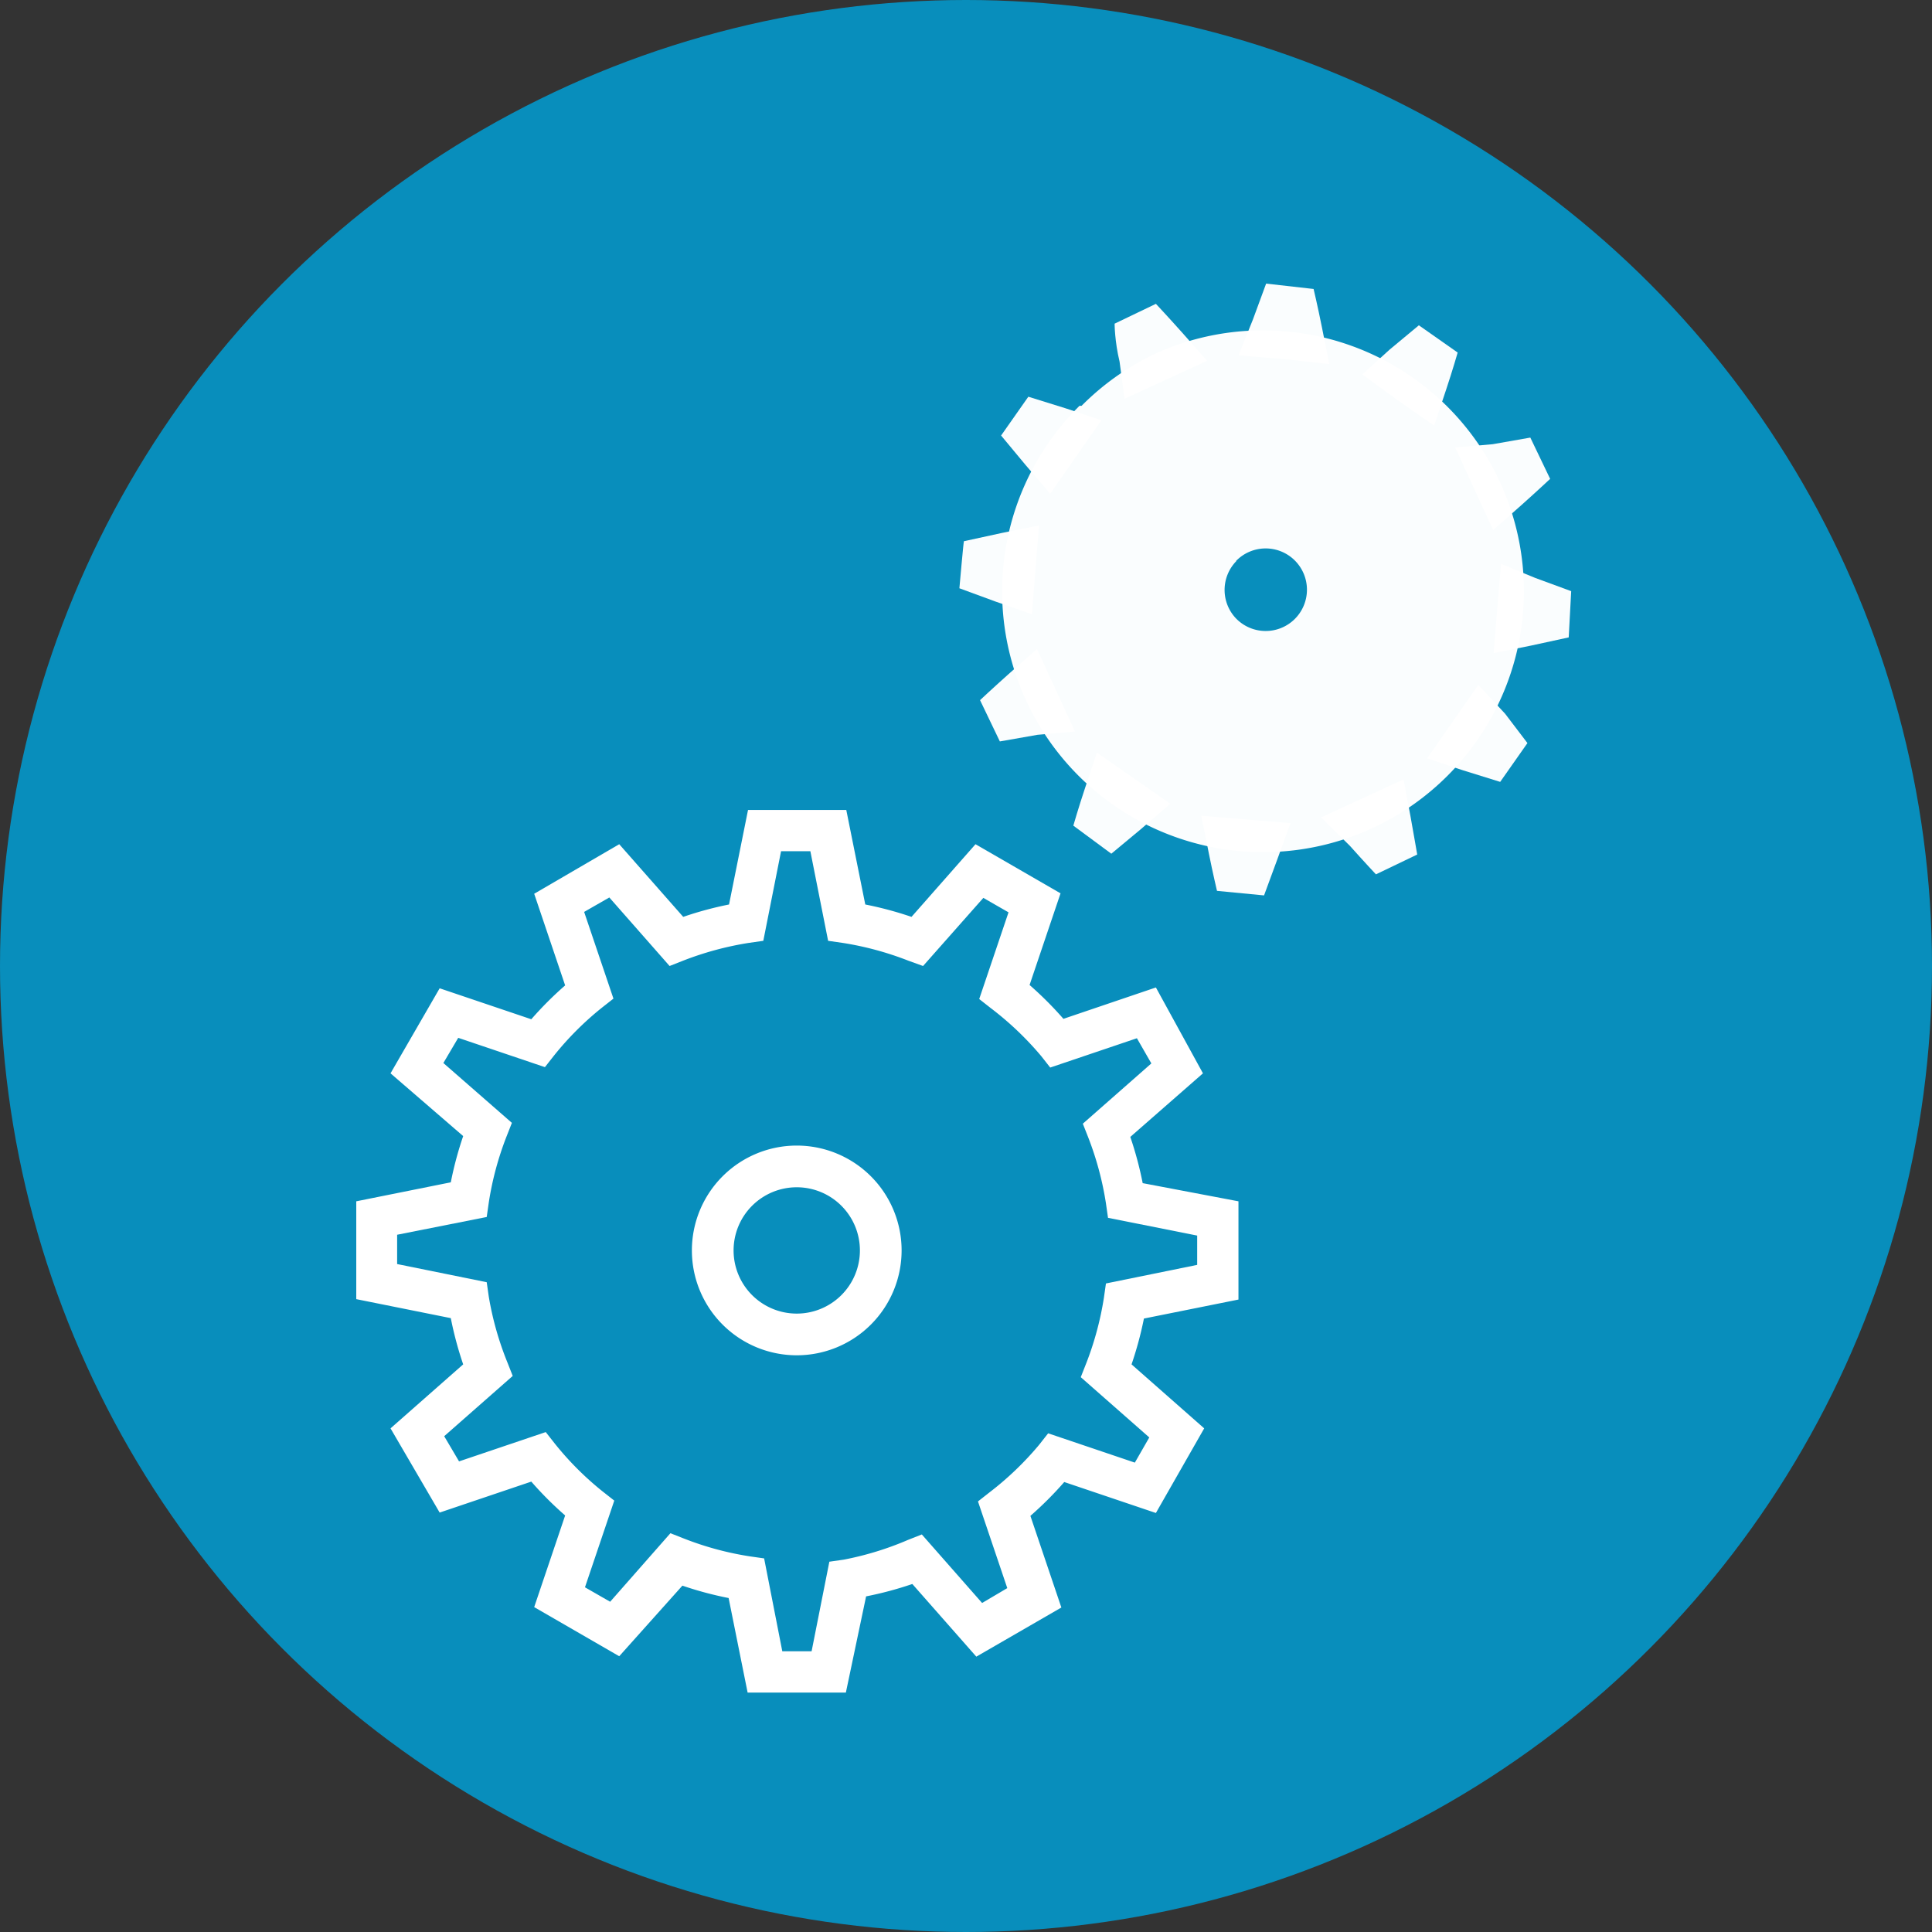 <svg id="Layer_1" data-name="Layer 1" xmlns="http://www.w3.org/2000/svg" viewBox="0 0 46.8 46.8"><rect x="0" y="0" width="46.8" height="46.8" fill="#333333" stroke="none"/><defs><style>.cls-1{fill:#088ebc;}.cls-2,.cls-3{fill:#fff;}.cls-2{fill-opacity:0.98;}</style></defs><title>smart_app_icon</title><circle class="cls-1" cx="23.4" cy="23.4" r="23.4"/><g id="g10100"><g id="g10131"><path id="path9788" class="cls-2" d="M26.15,9.83A6.32,6.32,0,1,0,28,8.56a6.32,6.32,0,0,0-1.8,1.27Zm3.79,3.76a1,1,0,1,1,0,1.39A1,1,0,0,1,29.95,13.59Z"/><g id="g10086"><path id="path9790" class="cls-2" d="M27.12,8.76C27,8.26,27,7.85,27,7.84l1-.48s.3.32.63.69l.61.69-1,.46-1,.46Z"/><path id="path9792" class="cls-2" d="M34.17,19.79c.09.5.16.91.16.91l-1,.48s-.3-.32-.63-.69L32,19.8l1-.46,1-.46Z"/><path id="path10003" class="cls-2" d="M24.84,11.26l-.59-.71.66-.94.9.28.87.29-.62.89-.62.89Z"/><path id="path10005" class="cls-2" d="M36.46,17.29,37,18l-.66.94-.9-.28-.87-.29.62-.89.62-.89Z"/><path id="path10013" class="cls-2" d="M24.11,14.57l-.87-.32s.1-1.14.11-1.14l.92-.2.9-.18-.09,1.08L25,14.88Z"/><path id="path10015" class="cls-2" d="M37.19,14l.87.32S38,15.43,38,15.44l-.92.2-.9.18.09-1.08.09-1.08Z"/><path id="path10023" class="cls-2" d="M25.13,17.8l-.91.16s-.48-1-.48-1,.32-.3.69-.63l.69-.61.46,1,.46,1Z"/><path id="path10025" class="cls-2" d="M36.16,10.76l.91-.16s.48,1,.48,1-.32.3-.69.63l-.69.61-.46-1-.46-1Z"/><path id="path10033" class="cls-2" d="M27.63,20.09l-.71.59L26,20s.12-.42.28-.9l.29-.87.89.62.89.62Z"/><path id="path10035" class="cls-2" d="M33.66,8.47l.71-.59.94.66s-.12.42-.28.9l-.29.87-.89-.62L33,9.07Z"/><path id="path10043" class="cls-2" d="M30.94,20.82l-.32.87-1.14-.11s-.1-.42-.2-.92l-.18-.9,1.08.09,1.08.09Z"/><path id="path10045" class="cls-2" d="M30.35,7.74l.32-.87L31.82,7s.1.42.2.92l.18.9L31.12,8.7,30,8.61Z"/></g></g></g><path class="cls-3" d="M20.49,41H18.11l-.46-2.29a8.54,8.54,0,0,1-1.12-.3L15,40.12l-2.06-1.19.75-2.22a8.42,8.42,0,0,1-.82-.82l-2.22.75L9.46,34.6l1.76-1.55a8.6,8.6,0,0,1-.3-1.12l-2.29-.46V29.1l2.29-.46a8.59,8.59,0,0,1,.3-1.12L9.46,26l1.19-2.06,2.22.75a8.47,8.47,0,0,1,.82-.82l-.75-2.22L15,20.45l1.55,1.76a8.55,8.55,0,0,1,1.11-.3l.46-2.29h2.38l.46,2.29a8.65,8.65,0,0,1,1.12.3l1.55-1.76,2.06,1.19-.75,2.22a8.63,8.63,0,0,1,.82.82L28,23.92,29.14,26l-1.76,1.54a8.68,8.68,0,0,1,.3,1.12L30,29.1v2.38l-2.29.46a8.7,8.7,0,0,1-.3,1.11l1.76,1.55L28,36.65l-2.22-.75a8.58,8.58,0,0,1-.82.82l.75,2.22-2.06,1.19-1.55-1.76a8.61,8.61,0,0,1-1.12.3Zm-1.54-1h.71l.43-2.17.35-.05A7.54,7.54,0,0,0,22,37.3l.33-.13,1.46,1.66.61-.36-.71-2.1.28-.22A7.53,7.53,0,0,0,25.17,35l.22-.28,2.1.71.35-.61-1.66-1.46.13-.33a7.63,7.63,0,0,0,.43-1.59l.05-.35L29,30.64v-.71l-2.16-.43-.05-.35a7.6,7.6,0,0,0-.43-1.6l-.13-.33,1.66-1.46-.35-.61-2.1.71-.22-.28A7.6,7.6,0,0,0,24,24.42l-.28-.22.71-2.1-.61-.35L22.36,23.4,22,23.27a7.59,7.59,0,0,0-1.59-.43l-.35-.05-.43-2.17h-.71l-.43,2.17-.35.05a7.67,7.67,0,0,0-1.59.43l-.33.13-1.46-1.66-.61.35.71,2.1-.28.22a7.46,7.46,0,0,0-1.16,1.16l-.22.28-2.1-.71-.36.61,1.66,1.45-.13.33a7.52,7.52,0,0,0-.43,1.6l-.05.35-2.17.43v.71l2.17.44.05.35A7.55,7.55,0,0,0,12.29,33l.13.33-1.66,1.46.36.61,2.1-.71.22.28a7.42,7.42,0,0,0,1.16,1.16l.28.22-.71,2.1.61.35,1.46-1.66.33.13a7.52,7.52,0,0,0,1.59.43l.35.05Z"/><path class="cls-3" d="M19.3,32.83a2.54,2.54,0,1,1,2.54-2.54A2.54,2.54,0,0,1,19.3,32.83Zm0-4.07a1.53,1.53,0,1,0,1.53,1.53A1.53,1.53,0,0,0,19.3,28.76Z"/></svg>